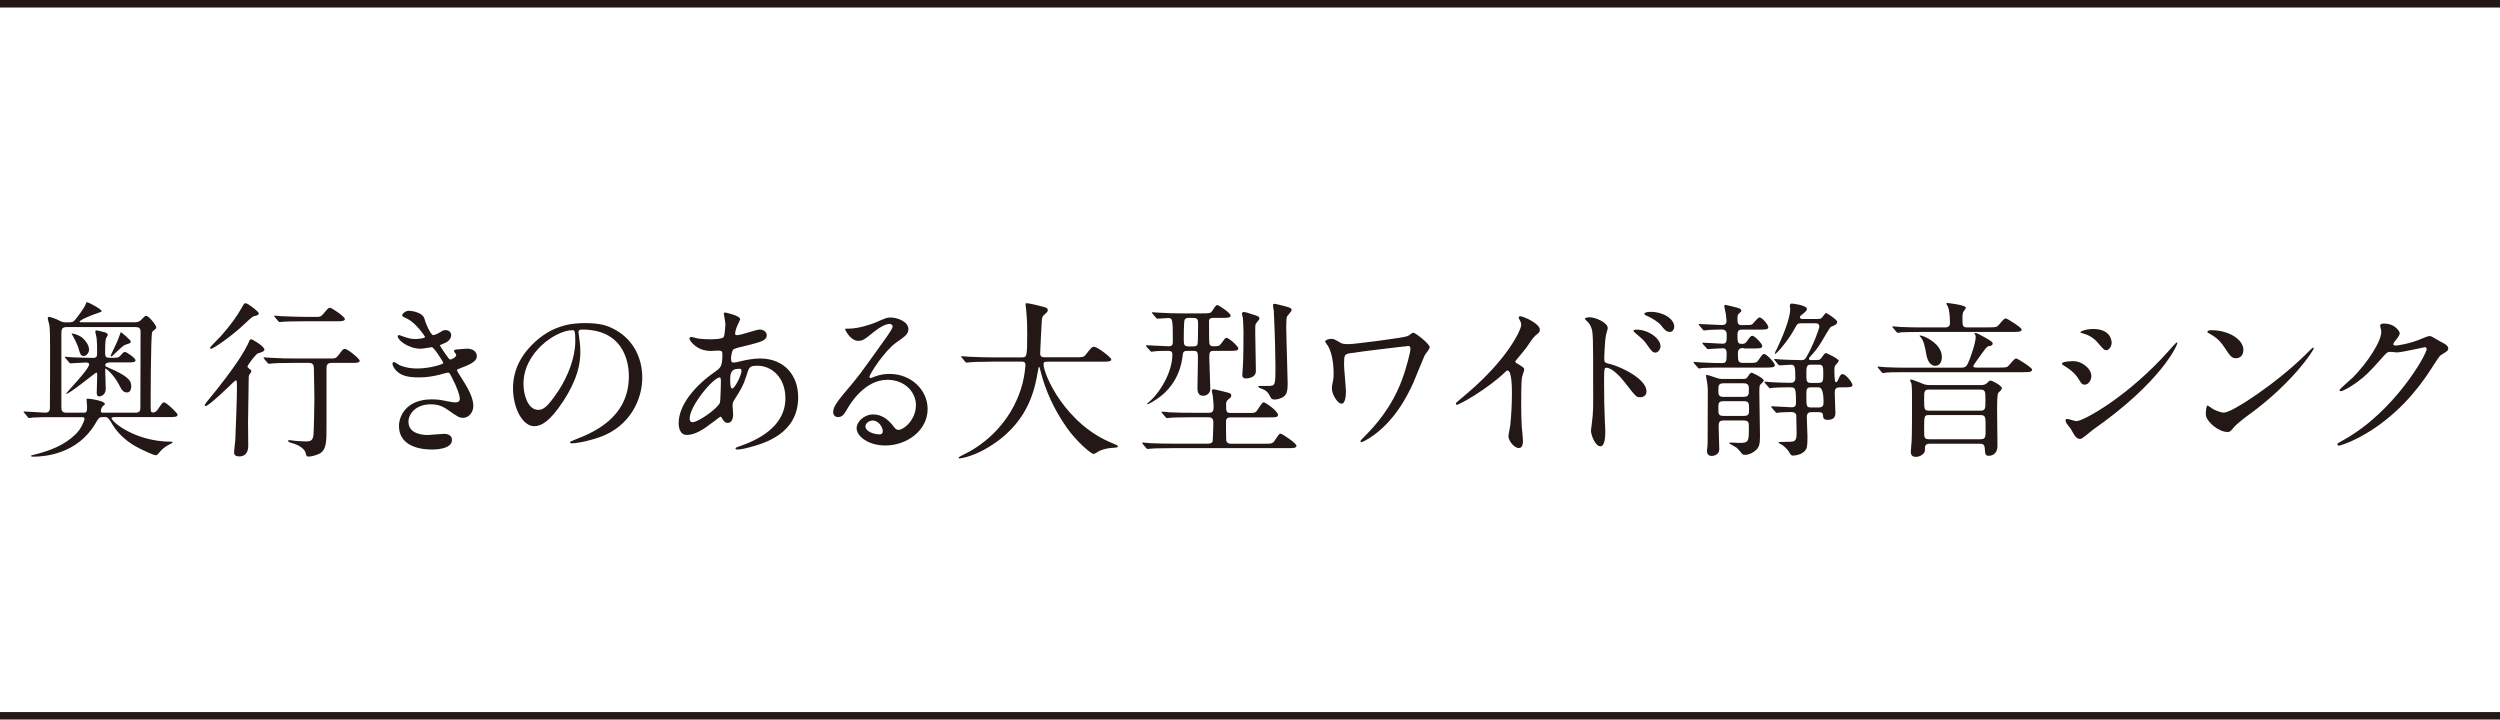 <?xml version="1.0" encoding="UTF-8"?><svg id="_レイヤー_2" xmlns="http://www.w3.org/2000/svg" viewBox="0 0 272.12 78.32"><defs><style>.cls-1{fill:none;stroke:#231815;stroke-miterlimit:10;stroke-width:.82px;}.cls-2{fill:#231815;stroke-width:0px;}</style></defs><g id="_レイヤー_1-2"><path class="cls-2" d="M12.38,45.42c-.09,0-.24,0-.24.09,0,.39,2.56,2.57,6.53,2.57.04,0,.11,0,.11.05,0,.09-.06.11-.42.29-.2.09-.64.4-.83.62-.39.46-.42.51-.57.51-.26,0-1.29-.5-1.62-.66-.57-.28-2.21-1.08-3.24-2.92q-.33-.57-.59-.57h-.31c-.41,0-.44.07-.83.72-1.95,3.29-5.48,3.59-6.73,3.59-.04,0-.26,0-.26-.07s.05-.09.46-.18c1.54-.39,3.14-.97,4.39-2.19.62-.59.97-1.53.97-1.66,0-.2-.13-.2-.31-.2h-3.2c-.72,0-1.49,0-2.13.04-.05.02-.33.05-.39.05-.07,0-.11-.05-.17-.13l-.35-.42s-.09-.09-.09-.11c0-.04.06-.05.07-.05.33,0,1.95.13,2.32.13.48,0,.48-.39.48-.53.02-1.93.02-4.49.02-6.44,0-.59,0-2.04-.07-2.52-.02-.11-.18-.66-.18-.79,0-.11.04-.15.15-.15.13,0,.81.26.92.31.39.22.57.29.9.29.64,0,.77,0,1.01-.28.29-.35.96-1.25,1.08-1.56.13-.33.15-.35.22-.35.15,0,1.58.75,1.58.97,0,.07-.02.07-.4.2-.7.22-1.99.77-1.99.94,0,.07.04.07.37.07h5.66c.13,0,.42-.02.64-.24.4-.41.44-.46.57-.46.31,0,1.1,1.05,1.1,1.25,0,.13-.09.18-.18.26-.06.04-.2.15-.26.24-.17.29-.17,7.67-.17,7.96,0,.72,0,.81.28.81.15,0,.35-.11.48-.31.48-.7.53-.79.7-.79.24,0,1.47,1.16,1.47,1.34,0,.26-.37.26-.99.26h-5.98ZM9.11,44.92c.29,0,.37-.06.37-.66,0-.11-.06-.66-.06-.79,0-.07.02-.07.11-.07.51,0,1.88.28,1.88.55,0,.09-.06.15-.15.2-.18.11-.28.4-.28.59s.13.18.29.18h3.49c.52,0,.52-.29.52-.66,0-1.18.02-6.88.02-8.16,0-.4-.2-.5-.57-.5h-7.48c-.57,0-.57.31-.57.86v7.63c0,.59,0,.83.59.83h1.84ZM11.94,39.46c-.11,0-.48,0-.48.29,0,.11.07.15.11.17,2.39.99,2.72,1.51,2.72,2.12,0,.09-.02.68-.46.68s-.62-.35-.81-.72c-.59-1.2-1.45-1.88-1.53-1.88-.02,0-.04.04-.04.07,0,.35.06,1.84.06,2.15,0,.55-.42.81-.72.81-.26,0-.26-.31-.26-.42,0-.31.05-1.69.05-1.97,0-.09,0-.2-.11-.2-.09,0-2.9,2.32-3.27,2.32-.17,0,2.5-2.65,2.5-3.22,0-.17-.17-.2-.37-.2-.24,0-1.49.09-1.66.09-.07,0-.11-.06-.17-.13l-.35-.42s-.09-.09-.09-.11c0-.04.04-.06.07-.06.11,0,.57.06.66.06.15,0,1.88.07,2.3.07.48,0,.48-.22.48-.53,0-.4,0-1.34-.07-1.71,0-.09-.13-.51-.13-.61,0-.13.09-.15.17-.15s.7.17.9.22c.11.04.29.11.29.29,0,.06-.18.31-.2.37-.09.29-.09,1.23-.09,1.56,0,.46.09.55.59.55.79,0,.88,0,1.14-.31.22-.24.29-.33.42-.33.22,0,1.16.68,1.16.9,0,.24-.33.24-.97.24h-1.86ZM9.7,38.01c0,.39-.28.74-.59.74-.33,0-.4-.29-.5-.62-.07-.28-.2-.7-.72-1.64-.04-.05-.09-.15-.09-.18,0-.07.74.13,1.08.39.22.17.81.75.81,1.32ZM14.24,37.2c0,.13-.13.18-.55.31-.33.11-.53.37-1.16.94-.09.07-.33.35-.39.35s-.09-.04-.09-.09c0-.07.59-1.23.68-1.47.13-.31.29-.72.35-.92.02-.05.04-.15.09-.15s.46.37.55.44c.46.42.51.48.51.59Z"/><path class="cls-2" d="M28.15,38.41c-.28.09-1.21,1.32-1.21,1.49,0,.07.04.13.22.26.15.09.2.17.2.26,0,.07-.2.33-.24.39-.05.13-.05.33-.05.48,0,.72-.07,3.93-.07,4.6,0,.4.02,2.24.02,2.63,0,.2,0,1.16-.97,1.16-.28,0-.57-.07-.57-.44,0-.15.11-1.16.13-1.32.04-.7.18-4.62.18-5.52s0-.99-.13-.99c-.07,0-.5.42-.55.48-.57.53-2.39,2.3-2.72,2.3-.04,0-.11,0-.11-.07,0-.13.48-.68.62-.86.48-.55,2.78-3.44,3.7-5.09.39-.68.42-.79.53-1.05.04-.09.09-.2.22-.2.09,0,1.51.81,1.43,1.16-.04.15-.09.17-.62.37ZM28.17,34.11c0,.18-.2.22-.35.26-.31.06-.39.13-1.07.77-1.67,1.6-3.6,2.83-3.75,2.83-.11,0-.13-.07-.13-.11,0-.13,1.05-1.12,1.23-1.34,1.12-1.29,1.65-2.04,2.24-3.07.24-.42.24-.44.39-.44.06,0,.11.02.22.07.28.18,1.21.81,1.21,1.03ZM32,39.5c-1.62,0-2.15.04-2.33.06-.06,0-.33.04-.39.04s-.09-.04-.17-.11l-.35-.42q-.07-.09-.07-.13s.02-.04.05-.04c.13,0,.7.05.81.05,1.01.06,1.69.07,2.63.07h3.92c.28,0,.46,0,.7-.31.5-.66.55-.74.75-.74.28,0,1.6,1.08,1.6,1.29s-.28.24-.7.24h-2.34c-.55,0-.57.31-.57.62v6.29c0,1.6.02,2.61-.83,3-.46.22-.97.29-1.12.29-.22,0-.26-.11-.29-.29-.15-.81-1.34-1.14-1.69-1.23-.15-.04-.26-.13-.26-.2s.11-.07.15-.07c.09,0,.5.05.57.07.35.04,1.12.07,1.23.07.53,0,.72-.13.81-.61.06-.29.11-3.93.11-4.06,0-.5-.05-2.96-.05-3.14,0-.44-.04-.74-.55-.74h-1.62ZM34.48,34.49c.31,0,.44,0,.7-.31.51-.61.57-.68.74-.68.2,0,1.62.97,1.62,1.23,0,.18-.29.24-.61.24h-3.77c-1.6,0-2.13.04-2.32.05-.06,0-.33.04-.39.04-.07,0-.11-.04-.17-.11l-.35-.42c-.07-.09-.09-.09-.09-.13s.04-.04.07-.04c.13,0,.7.06.81.06.9.04,1.95.07,2.52.07h1.23Z"/><path class="cls-2" d="M46.17,34.59c.31,1.12.83,1.89.96,1.89.07,0,.39-.07.72-.29.37-.22.42-.26.64-.26.37,0,.62.24.62.55,0,.29-.24.72-.79.9-.05.02-.44.17-.44.22.13.22.96,1.54,1.12,1.54.07,0,.66-.2.66-.52,0-.07-.24-.33-.24-.4,0-.15.18-.17.26-.18.66-.06,1.03-.09,1.14-.09.61,0,1.08.29,1.08.81,0,.26-.04.68-1.62,1.25-.48.17-.53.2-.53.28,0,.09.02.13.59,1.03.9,1.4,1.18,2.21,1.18,2.89,0,.75-.59,1.27-1.07,1.27s-.59-.09-1.78-.92c-.72-.5-1.34-.55-1.78-.55-1.66,0-2.43,1.07-2.43,1.89,0,1.36,1.62,1.45,2.1,1.45.29,0,1.53-.13,1.78-.13.22,0,.86.07.86.66,0,1.05-1.93,1.05-2.15,1.05-.53,0-3.62,0-3.62-2.57,0-1.07.79-2.89,3.57-2.89.68,0,1.03.07,1.76.22.51.11.68.11.81.11.28,0,.48-.09.48-.39,0-.37-.28-1.2-.83-2.26-.28-.53-.29-.59-.46-.59-.11,0-.81.2-.96.24-.77.18-1.38.28-2.21.28-1.1,0-1.86-.15-2.43-.7-.29-.29-.44-.64-.44-.79,0-.13.09-.18.17-.18.09,0,.5.29.59.33.61.28,1.29.37,1.93.37,1.45,0,2.85-.48,2.85-.59s-1.03-1.73-1.25-1.73c-.04,0-1.01.17-1.2.17-1.43,0-2.52-.99-2.52-1.34,0-.05.04-.15.15-.15.07,0,.42.15.48.17.61.2.83.26,1.27.26s1.08-.09,1.08-.22c0-.06-.99-1.51-1.88-1.95-.53-.26-.61-.28-.61-.4,0-.18.35-.5.72-.5.4,0,1.49.22,1.66.77Z"/><path class="cls-2" d="M62.95,36.13c0,.05.04.13.04.2.07.59.18,1.18.18,1.99,0,1.23-.28,2.94-1.89,5.39-1.47,2.24-2.41,2.68-3.14,2.68-1.21,0-2.3-1.89-2.3-4.14,0-.97.2-2.83,2.04-4.69,2.33-2.39,4.8-2.39,5.87-2.39,1.67,0,2.45.33,2.96.59,1.99.97,3.2,2.94,3.2,5.35s-1.38,5.33-4.63,6.47c-1.56.55-2.78.68-3.05.68-.07,0-.18-.02-.18-.13,0-.05.04-.07.5-.26,1.91-.75,5.9-2.33,5.9-6.91,0-.72-.07-5.09-5.09-5.09-.37,0-.39.15-.39.26ZM56.98,41.78c0,1.2.48,2.83,1.6,2.83.53,0,.97-.22,2.24-2.13.97-1.49,1.8-3.53,1.8-5.35,0-1.1-.07-1.19-.31-1.19-1.75,0-5.33,2.37-5.33,5.85Z"/><path class="cls-2" d="M77.53,46c-.94.74-1.88,1.34-2.76,1.34-.83,0-.9-.94-.9-1.27,0-1.99,1.77-4.1,4.01-5.64.57-.41.75-.57.75-1.88,0-.29-.06-.39-.41-.39-.04,0-.7.04-.83.04-1.64,0-2.35-1.18-2.35-1.34,0-.11.07-.18.22-.18.11,0,.66.17.77.18.46.05.9.07,1.25.07.33,0,1.4,0,1.51-.28.11-.26.17-1.29.17-1.36,0-.18-.18-1.12-.18-1.16,0-.09.09-.11.17-.11.04,0,1.62.33,1.62.74,0,.02-.28.61-.29.64-.18.39-.26.74-.26.9,0,.15.02.18.24.18.39,0,2.08-.61,2.43-.61.44,0,.77.29.77.61,0,.59-.66.75-2.22,1.14-1.08.26-1.36.33-1.47.48-.09.13-.2.64-.2.9,0,.42.09.46.31.46.15,0,.42-.05.53-.09.88-.22,1.67-.35,2.3-.35,2.68,0,4.17,1.86,4.17,4.21,0,3.99-3.66,5.02-5.37,5.48-.11.04-.85.22-1.27.22-.11,0-.18-.04-.18-.13,0-.07.15-.13.37-.2,3.7-1.25,5.06-3.18,5.06-5.24,0-2.32-1.54-3.55-3.03-3.55-.88,0-.92.11-1.25,1.2-.31.99-.61,1.45-1.27,2.5-.18.29-.2.39-.2.66,0,.15.06.81.06.94,0,.5-.18.92-.59.92-.31,0-.44-.22-.57-.42-.13-.22-.15-.26-.2-.26-.04-.02-.57.41-.88.64ZM78.36,43.82c.07-.18.11-2.11.11-2.32,0-.11,0-.42-.13-.42-.68,0-3.27,3.09-3.27,4.47,0,.26.09.44.39.4.62-.07,2.65-1.47,2.91-2.13ZM80.44,40.14c-.96,0-.96.62-.96,1.27,0,.17,0,.88.22.88.28,0,1.01-1.45,1.01-1.93,0-.02-.02-.15-.05-.18-.04-.04-.17-.04-.22-.04Z"/><path class="cls-2" d="M99.7,44.13c0-1.51-1.27-2.79-3.11-2.79-2.43,0-3.99,2.52-4.32,3.09-.37.62-.55.97-1.05.97-.44,0-.53-.37-.53-.51,0-.46.15-.86,1.45-2.39,1.2-1.4,1.38-1.64,4.16-5.53.61-.86.86-1.25.86-1.45,0-.13-.13-.26-.35-.26-.68,0-1.77.92-2.08,1.18-.74.61-.99.66-1.31.66-.86,0-1.43-1.18-1.43-1.27,0-.06.05-.06.44-.06.97,0,2.33-.44,2.85-.66,1.14-.5,1.27-.55,1.67-.55.74,0,1.93.46,1.93,1.27,0,.53-.42.83-1.3,1.43-1.32.94-2.94,3.46-2.94,3.77,0,.05.06.13.11.13.11-.04.35-.13.46-.17.59-.22,1.1-.29,1.62-.29,2.35,0,4.14,1.75,4.14,3.82,0,2.34-2.26,3.97-4.6,3.97-1.82,0-3.13-.97-3.13-1.89,0-.66.77-1.49,1.82-1.49.86,0,1.58.51,2.1,1.18.26.33.37.5.62.5.62,0,1.91-1.12,1.91-2.65ZM94.97,45.78c-.44,0-.77.35-.77.64,0,.48.79.86,1.58.86.18,0,.31-.13.31-.33,0-.44-.44-1.18-1.12-1.18Z"/><path class="cls-2" d="M107.93,39.37c-1.62,0-2.13.04-2.32.06-.07,0-.33.04-.39.04-.07,0-.11-.04-.17-.11l-.35-.42c-.07-.09-.09-.09-.09-.13s.04-.04.07-.04c.13,0,.7.06.81.06.9.04,1.66.07,2.52.07h3.18c.57,0,.62,0,.62-2.59,0-.44,0-1.42-.11-2.54-.02-.11-.07-.53-.07-.62s0-.15.11-.15c.29,0,1.67.35,1.91.42.24.06.4.15.4.33,0,.15-.09.26-.29.42-.35.29-.35.39-.39,1.25-.02.48-.15,2.61-.15,3.05s.33.42.62.42h3.18c.85,0,.94,0,1.18-.31.59-.75.66-.83.88-.83.4,0,1.88,1.18,1.88,1.36,0,.26-.37.26-.97.26h-5.87c-.4,0-.53,0-.53.29,0,1.12,2.39,6.58,7.59,8.62q.5.2.5.28c0,.13-.09.15-.37.17-.57.04-1.05.09-1.65.35-.09.05-.5.33-.61.33-.33,0-1.97-1.47-2.94-2.87-1.34-1.91-2.32-3.99-2.87-6.23-.02-.11-.09-.37-.13-.37-.06,0-.06.06-.13.44-.37,2.06-1.05,5.88-5.79,8.53-1.36.77-2.59.99-2.74.99-.04,0-.11-.02-.11-.07,0-.09.4-.28.59-.37,1.29-.61,5.13-2.85,6.4-7.83.2-.83.29-1.8.29-1.86,0-.41-.2-.41-.5-.41h-3.22Z"/><path class="cls-2" d="M129.74,45.42c-1.6,0-2.13.04-2.32.05-.06,0-.33.04-.39.04-.07,0-.11-.04-.17-.11l-.35-.42c-.07-.07-.09-.09-.09-.13,0-.02.04-.04.07-.04.13,0,.7.05.81.07.9.04,1.65.05,2.52.05h1.78c.48,0,.5-.28.5-.75,0-.17-.07-.94-.09-1.1-.02-.09-.11-.46-.11-.53s.04-.18.24-.18c.07,0,1.21.29,1.38.33.35.09.5.13.5.35,0,.17-.09.24-.28.39-.28.22-.28.39-.28.57,0,.81,0,.94.53.94h2.02c.44,0,.59,0,.77-.2.13-.15.57-.96.75-.96.24,0,1.58.97,1.58,1.38,0,.26-.35.26-.99.26h-4.14c-.17,0-.55.02-.53.44,0,.29,0,1.97.02,2.08.09.33.35.35.55.35h3.55c.81,0,.96,0,1.18-.35.44-.66.5-.75.64-.75.17,0,1.73,1.05,1.73,1.32,0,.26-.37.26-.99.26h-12.48c-1.62,0-2.15.04-2.34.05-.05,0-.33.04-.39.04s-.09-.04-.17-.11l-.35-.42c-.07-.07-.07-.09-.07-.13,0-.02.02-.04.05-.04.13,0,.7.06.81.07.9.04,1.67.05,2.54.05h3.77c.11,0,.4,0,.5-.26.02-.09.07-1.71.07-1.89,0-.37,0-.72-.5-.72h-1.86ZM124.81,37.75c-.05-.09-.07-.11-.07-.13,0-.04.04-.04.07-.04.37,0,2.04.11,2.37.11.48,0,.48-.2.48-.66,0-2.37-.04-2.41-.53-2.41-.17,0-1.01.07-1.14.07-.07,0-.11-.04-.17-.11l-.35-.42c-.07-.09-.09-.09-.09-.13,0-.02.04-.04.07-.04.13,0,.7.05.81.05.9.06,1.65.07,2.52.07h1.93c.96,0,1.07,0,1.25-.29.37-.55.41-.62.57-.62.06,0,1.42.83,1.42,1.16,0,.24-.37.24-.97.24h-.9c-.15,0-.48,0-.48.35s0,2.33.04,2.46c.05.22.2.28.42.28.53,0,.64,0,.85-.28.42-.57.46-.64.59-.64.26,0,1.29.92,1.29,1.16,0,.26-.37.26-.99.26h-1.64c-.53,0-.53.15-.53.86,0,.52.11,2.83.11,3.29,0,.5-.44.74-.79.74-.61,0-.61-.64-.61-.83,0-.48.05-2.63.05-3.07,0-.83,0-.99-.48-.99h-.64c-.35,0-.5.06-.53.44-.09.75-.41,3.42-3.22,5.06-.06.04-.55.31-.59.31s-.07-.04-.07-.05c0-.04.37-.33.42-.39,1.21-1.14,2.33-3.25,2.33-4.96,0-.24-.05-.41-.44-.41s-1.21,0-1.56.06c-.06,0-.22.04-.26.04-.07,0-.11-.04-.17-.13l-.37-.4ZM130.34,37.49c.07-.18.07-1.95.07-2.19,0-.7-.09-.7-.9-.7-.22,0-.48,0-.57.22s-.09,1.93-.09,2.19c0,.57.07.7.64.7s.77,0,.85-.22ZM136.63,36.11c0,.66.07,3.66.07,4.27,0,.81-1.03.81-1.08.81-.31,0-.4-.15-.4-.4,0-.07.04-.7.06-.83.07-1.05.07-2.79.07-3.92,0-.41-.06-1.36-.06-1.42-.02-.07-.11-.4-.11-.48,0-.13.13-.18.2-.18.26,0,.64.18.88.24.61.17.83.26.83.48,0,.11-.4.51-.42.62-.04.09-.04.39-.04.81ZM140.01,35.86c0,.94.15,5.08.15,5.9,0,.9-.15,1.2-.42,1.4-.35.26-.79.33-1.01.33-.29,0-.37-.11-.5-.37-.26-.55-.59-.7-1.01-.85-.11-.05-.26-.11-.26-.17,0-.02,0-.09.11-.09h.97c.79,0,.79-.09.79-2.15,0-.92-.05-3.27-.18-6.03-.02-.09-.09-.51-.09-.59,0-.15.09-.17.18-.17.11,0,1.05.24,1.23.29.42.13.62.18.62.39,0,.15-.5.64-.53.77-.04.15-.06,1.08-.06,1.32Z"/><path class="cls-2" d="M153.19,37.68c-.26,0-4.93.57-6.12.75-.77.11-.77.2-.77,1.32,0,.44.2,2.43.2,2.83,0,.24,0,1.36-.48,1.36-.42,0-1.05-1.01-1.05-1.67,0-.2.02-.28.13-.83.06-.28.06-.68.06-.83,0-1.03-.18-2.21-.59-2.92-.04-.07-.33-.44-.33-.53,0-.13.37-.28.66-.28.28,0,.4.07.96.4.13.09.28.18.97.18.55,0,5.92-.68,6.4-.88.11-.04.5-.37.59-.37.24,0,1.8,1.21,1.8,1.6,0,.17-.48.74-.55.88-.2.44-1.03,2.5-1.21,2.92-.63,1.4-2.06,4.34-4.84,6.1-.28.17-.72.42-.83.42-.07,0-.11-.05-.11-.11,0-.07.35-.42.55-.62.96-.97,2.83-2.98,3.97-6.05.51-1.36.92-3.05.92-3.33,0-.2,0-.37-.33-.37Z"/><path class="cls-2" d="M165.12,39.55c.72.44.79.51.79.68,0,.11-.2.63-.22.74-.07.33-.11.72-.11,3.25,0,.5.02,1.49.06,2.21.02.22.13,1.29.13,1.53,0,.18,0,.81-.44.81-.52,0-1.14-.79-1.14-1.29,0-.18.18-.99.2-1.18.11-.99.18-2.41.18-3.38,0-.66,0-2.59-.48-2.59-.09,0-.17.07-.31.22-1.8,1.73-4.89,3.51-5.22,3.51-.06,0-.09-.04-.09-.11,0-.06.02-.09.05-.13.48-.42.99-.85,1.29-1.1,4.34-3.71,5.77-6.84,5.77-7.35,0-.18-.05-.35-.15-.51-.02-.04-.13-.26-.13-.29,0-.07.09-.15.18-.15.28,0,2.13.77,2.13,1.47,0,.18-.09.31-.17.37-.5.4-.57.51-1.25,1.51-.31.44-.9,1.1-1.25,1.54,0,.11.05.18.17.26Z"/><path class="cls-2" d="M173.01,34.53c.66,0,1.99.59,1.99,1.18,0,.13-.18.66-.2.77-.09.46-.18,2.08-.18,2.57,0,.39.09.46.61.57,1.18.28,3.99,1.62,3.99,2.98,0,.57-.53.64-.68.64-.44,0-.46-.04-1.73-1.67-.51-.66-1.38-1.54-1.95-1.54-.2,0-.26,0-.26,1.36,0,1.95.02,2.92.09,4.58.02.2.04.66.04.94,0,.44,0,1.67-.53,1.67-.57,0-1.03-1.25-1.03-1.73,0-.07.07-.46.07-.53.22-1.66.17-2,.17-4.27,0-5.44,0-5.85-.22-6.43-.15-.39-.33-.55-.64-.85-.02-.02-.04-.05-.04-.07.04-.15.5-.17.51-.17ZM180.75,37.68c0,.24-.2.7-.57.7-.28,0-.44-.18-.92-.88-.31-.46-.52-.62-1.2-1.2-.07-.05-.26-.22-.26-.29,0-.09.17-.13.33-.13,1.31,0,2.61.97,2.61,1.8ZM182.24,35.58c0,.2-.15.55-.48.55-.4,0-.62-.29-.96-.72-.26-.33-.99-.81-1.58-1.05-.18-.07-.24-.17-.24-.2,0-.11.22-.22.7-.22,1.32,0,2.56.74,2.56,1.64Z"/><path class="cls-2" d="M189.79,37.88c-.2,0-.62,0-.62.52,0,.9,0,1.1.57,1.1h.51c.86,0,.94,0,1.16-.31.4-.59.46-.66.62-.66.26,0,1.16.97,1.16,1.2,0,.28-.35.28-.99.28h-4.54c-.44,0-1.67,0-2.32.04-.06,0-.33.06-.39.06-.07,0-.11-.06-.17-.13l-.37-.42q-.07-.09-.07-.13s.04-.04.07-.04c.09,0,.61.06.72.06.94.05,1.65.07,2.33.07.48,0,.48-.24.48-1.08,0-.53-.28-.53-.48-.53-.24,0-1.43.09-1.56.09-.07,0-.13-.07-.17-.13l-.37-.42q-.07-.09-.07-.11s.04-.04.07-.04c.29,0,1.8.11,2.13.11.46,0,.46-.22.46-1.08,0-.04-.02-.46-.5-.46-.44,0-.97.02-1.42.04-.09.02-.46.06-.53.06s-.11-.04-.17-.11l-.35-.42s-.09-.09-.09-.13.04-.04.07-.04c.35,0,2.08.11,2.46.11.31,0,.51-.11.51-.44,0-.07-.04-.48-.07-.74-.02-.09-.18-.83-.18-.9s.07-.11.17-.11c.06,0,1.2.29,1.27.31.13.04.42.11.42.33,0,.07-.02.09-.24.28-.17.13-.18.26-.18.62,0,.39.02.66.46.66.88,0,.99-.02,1.1-.07.15-.06.64-.77.83-.77.31,0,.97.81.97,1.07s-.37.26-.99.26h-1.86c-.2,0-.51,0-.51.5,0,.81,0,1.05.46,1.05.29,0,.4-.04.59-.31.35-.53.46-.57.57-.57.24,0,1.08.85,1.08,1.12,0,.26-.35.26-.97.26h-1.08ZM189.79,41.24c.29,0,.33-.06.48-.28.18-.28.28-.39.4-.39.09,0,1.31.59,1.31.85,0,.11-.24.31-.26.33-.22.2-.22.29-.22,1.05,0,.68.07,3.94.07,4.67,0,.81-.07,1.18-.42,1.51-.33.31-.79.53-1.2.53-.15,0-.26-.02-.33-.11-.18-.22-.48-.59-.61-.68-.13-.09-.79-.44-.79-.48,0-.05.05-.07.15-.07.13,0,.79.04.94.04,1.05,0,1.05-.15,1.05-1.69,0-.5,0-.75-.57-.75h-2.19c-.37,0-.53.11-.53.62,0,.35.07,2.13.07,2.54,0,.48-.48.7-.83.7-.17,0-.51-.06-.51-.55,0-.13.07-.66.07-.75.02-5.04.02-5.53.02-5.81,0-.4-.06-.77-.07-.86-.04-.22-.13-.72-.13-.79,0-.04.04-.06.05-.06.2,0,.77.22.99.29.28.11.53.15.75.15h2.3ZM189.81,43.19c.55,0,.55-.29.55-.77,0-.39,0-.7-.55-.7h-2.22c-.55,0-.55.29-.55.74s0,.74.55.74h2.22ZM189.83,45.27c.55,0,.55-.24.55-.79s0-.81-.55-.81h-2.24c-.55,0-.55.24-.55.79,0,.59,0,.81.55.81h2.24ZM196.1,35.19c-.4,0-.46.02-.75.57-.72,1.34-1.97,2.76-2.15,2.76-.09,0,.18-.5.24-.61.53-1.12,1.42-3.18,1.42-4.28,0-.05-.04-.29-.04-.35,0-.17.11-.24.2-.24s1.66.18,1.66.59c0,.09,0,.2-.48.57-.18.13-.28.18-.28.35,0,.13.17.17.29.17h1.62c.39,0,.44-.06.66-.37.17-.2.2-.28.29-.28.06,0,1.2.72,1.2.97s-.29.39-.68.53c-.15.07-.94,1.51-1.12,1.78-.48.72-.57.85-1.21,1.54-.04.05-.07.09-.07.15,0,.15.15.15.2.15h.66c.33,0,.39-.07.61-.39.2-.28.26-.37.4-.37.04,0,1.38.62,1.38.85,0,.07-.29.39-.35.46-.13.17-.13.33-.13.55s0,1.31.15,1.31.18-.09.35-.46c.09-.22.2-.42.39-.42.37,0,1.08.94,1.08,1.18,0,.26-.37.26-.99.26h-.39c-.55,0-.55.33-.55.63,0,.33.07,1.86.07,2.17,0,.17,0,.74-.81.74-.5,0-.52-.22-.53-.44-.02-.28-.09-.4-.5-.4h-.74c-.18,0-.53,0-.53.53,0,.28.07,1.86.07,2.15,0,1.08-.05,1.29-.29,1.54-.29.33-.86.51-1.27.51-.2,0-.26-.06-.46-.42-.15-.26-.5-.57-.7-.72-.07-.04-.44-.22-.44-.29s.74-.07.88-.07c.88,0,1.1,0,1.1-.94,0-.17-.04-1.88-.04-1.97-.02-.2-.26-.33-.48-.33-.29,0-.99.02-1.25.04-.07.02-.33.05-.39.05-.07,0-.11-.05-.17-.13l-.37-.42c-.05-.07-.07-.09-.07-.11,0-.04.04-.06.07-.06.33,0,1.8.11,2.12.11.24,0,.51,0,.51-.5,0-1.67-.06-1.67-.74-1.67-.06,0-1.34,0-1.82.06-.04,0-.22.04-.28.04s-.09-.05-.15-.13l-.37-.42c-.07-.07-.07-.09-.07-.11,0-.04.02-.06.05-.06.11,0,.59.06.68.06.2.02,1.64.07,2.08.07.15,0,.55,0,.55-.5,0-1.31-.07-1.47-.5-1.47-.17,0-1.1.07-1.21.07-.05,0-.11-.06-.17-.11l-.35-.42q-.07-.09-.07-.13s.02-.04.05-.04c.11,0,.57.06.66.06.07,0,1.64.07,2.28.07.29,0,.37-.11.5-.31.72-1.21,1.42-3.11,1.42-3.33,0-.37-.28-.37-.42-.37h-1.54ZM197.98,41.67c.48,0,.48-.26.48-1.01,0-.68,0-.97-.48-.97h-.88c-.48,0-.48.31-.48.96,0,.79,0,1.03.48,1.03h.88ZM197.96,44.35c.42,0,.53-.17.53-.55q0-1.64-.53-1.64h-.83c-.51,0-.51.2-.51.92,0,1.14,0,1.27.51,1.27h.83Z"/><path class="cls-2" d="M217.57,40.01c.81,0,.9,0,1.16-.31.52-.61.59-.68.75-.68.11,0,1.71.99,1.71,1.21,0,.28-.37.28-.97.28h-12.54c-1.62,0-2.15.02-2.32.04-.07,0-.35.06-.4.06s-.11-.06-.17-.13l-.35-.42c-.04-.05-.07-.09-.07-.11,0-.04.02-.05.05-.05.13,0,.7.07.83.07.9.05,1.66.05,2.52.05h5.64c.33,0,.59,0,.81-.5.24-.51.83-2.21.83-2.81,0-.07-.02-.24-.06-.28-.05-.04-.07-.09-.07-.11s0-.07.05-.07c.22,0,.29.04,1.01.44.46.26.92.51.92.68,0,.22-.18.28-.44.31-.22.06-.31.2-1.27,1.54-.07.09-.4.57-.4.62,0,.17.2.17.37.17h2.41ZM216.43,35.63c.81,0,.9,0,1.16-.29.51-.62.59-.68.75-.68.11,0,1.71.97,1.71,1.21,0,.26-.37.26-.97.26h-9.78c-1.62,0-2.15.04-2.34.04-.05.02-.33.06-.39.06s-.09-.06-.17-.13l-.35-.42c-.07-.07-.07-.09-.07-.11,0-.04.02-.05.06-.05.13,0,.7.07.81.07.9.04,1.67.05,2.54.05h2.33c.37,0,.53-.17.53-.46,0-.74-.07-1.42-.22-1.8-.02-.06-.18-.28-.18-.33s.05-.07.11-.07c.07,0,2.02.22,2.02.51,0,.07-.06.17-.26.42-.07.11-.11.35-.11.72,0,.86,0,1.01.57,1.01h2.24ZM215.55,41.92c.28,0,.53-.04.68-.18.29-.28.31-.31.44-.31.22,0,1.23.55,1.23.83,0,.13-.13.26-.39.5-.13.13-.13,1.38-.13,1.71,0,.64.04,3.47.04,4.04,0,1.1-.85,1.1-.94,1.1-.39,0-.4-.18-.44-.81-.04-.46-.24-.5-.57-.5h-5.41c-.17,0-.53,0-.53.44,0,.4-.02.44-.11.57-.22.28-.57.42-.88.42-.55,0-.55-.41-.55-.59s.09-.99.09-1.16c.04-.75.04-3.25.04-4.43,0-.62,0-1.49-.06-1.8,0-.05-.15-.29-.15-.35,0-.04.02-.09.11-.09.18,0,1.34.5,1.45.53.26.07.42.07.59.07h5.48ZM209.02,36.52c.39,0,2.35.88,2.35,2.33,0,.59-.28.97-.7.97-.64,0-.9-.68-1.01-1.31-.09-.57-.26-1.4-.55-1.75-.15-.17-.17-.18-.17-.2,0,0,0-.06.07-.06ZM210.01,42.4c-.57,0-.57.2-.57,1.01,0,1.16,0,1.29.57,1.29h5.53c.57,0,.57-.2.57-1.08,0-1.03,0-1.21-.57-1.21h-5.53ZM210.01,45.18c-.57,0-.57.02-.57,1.64,0,.83,0,.99.57.99h5.53c.59,0,.59-.18.59-1.2,0-1.29,0-1.43-.61-1.43h-5.52Z"/><path class="cls-2" d="M227.64,40.95c0,.37-.28.92-.72.92-.28,0-.37-.11-.64-.57-.39-.66-1.01-1.14-1.67-1.53-.06-.04-.17-.11-.17-.18,0-.26,1.05-.28,1.29-.28.79,0,1.91.74,1.91,1.64ZM225.38,46.65c-.06-.09-.39-.48-.44-.57-.06-.09-.11-.24-.11-.35,0-.07.05-.13.17-.13.17,0,.86.24,1.01.24.79,0,5.74-2.76,10.13-7.74.09-.11.74-.83.79-.83.04,0,.07.02.07.07,0,.2-1.62,4.14-9.23,9.47-.22.15-1.1.97-1.34.97-.4,0-.59-.29-1.05-1.14ZM229.85,37.29c0,.42-.29.83-.59.83-.2,0-.29-.07-.96-.86-.5-.59-1.14-.85-1.58-.97-.07-.02-.28-.07-.28-.13s.51-.35,1.42-.35c1.99,0,1.99,1.43,1.99,1.49Z"/><path class="cls-2" d="M244.91,45.05c-.48.35-1.42,1.05-1.8,1.51-.35.42-.39.46-.66.46-.99,0-2.35-1.18-2.35-1.91,0-.13.02-.97.18-.97.07,0,.48.31.55.35.24.15.85.42,1.25.42.9,0,5.77-3.25,8.83-6.27.29-.29.81-.81.85-.81s.09.05.09.09c0,.17-2.15,3.6-6.93,7.13ZM243.4,39c-.5,0-.68-.29-1.29-1.21-.62-.94-1.16-1.21-1.67-1.51-.07-.04-.17-.09-.17-.17s.15-.17.41-.17c1.97,0,3.51,1.05,3.51,2.13,0,.55-.31.92-.79.92Z"/><path class="cls-2" d="M259.1,35.4c0-.18.26-.18.4-.18,1.29,0,1.71.96,1.71,1.03,0,.22-.18.46-.55.92-.09.13-.15.2-.15.29,0,.15.22.15.29.15.18,0,1.54-.2,2.79-.74.22-.09.66-.29.86-.29.17,0,.26.05,1.01.5.11.05.59.31.68.37.2.13.35.31.35.46,0,.26-.13.33-.74.7-.2.13-.28.24-.92,1.23-.94,1.47-2.92,4.49-6.58,6.91-2.02,1.32-3.55,1.76-3.66,1.76-.09,0-.17-.07-.17-.17,0-.07.06-.11.62-.42,5.61-3.09,9.1-9.36,9.1-9.93,0-.17-.15-.2-.2-.2-.04,0-2.57.57-3.02.57-.11,0-.61-.06-.72-.06-.35,0-.39.04-1.16.92-1.12,1.25-1.58,1.73-2.5,2.39-.75.55-1.54.97-1.76.97-.09,0-.13-.05-.13-.11,0-.13,1.23-1.16,1.45-1.38,1.49-1.49,3.24-4.03,3.09-5.13-.02-.09-.13-.5-.13-.57Z"/><line class="cls-1" y1=".41" x2="272.12" y2=".41"/><line class="cls-1" y1="77.92" x2="272.12" y2="77.92"/></g></svg>